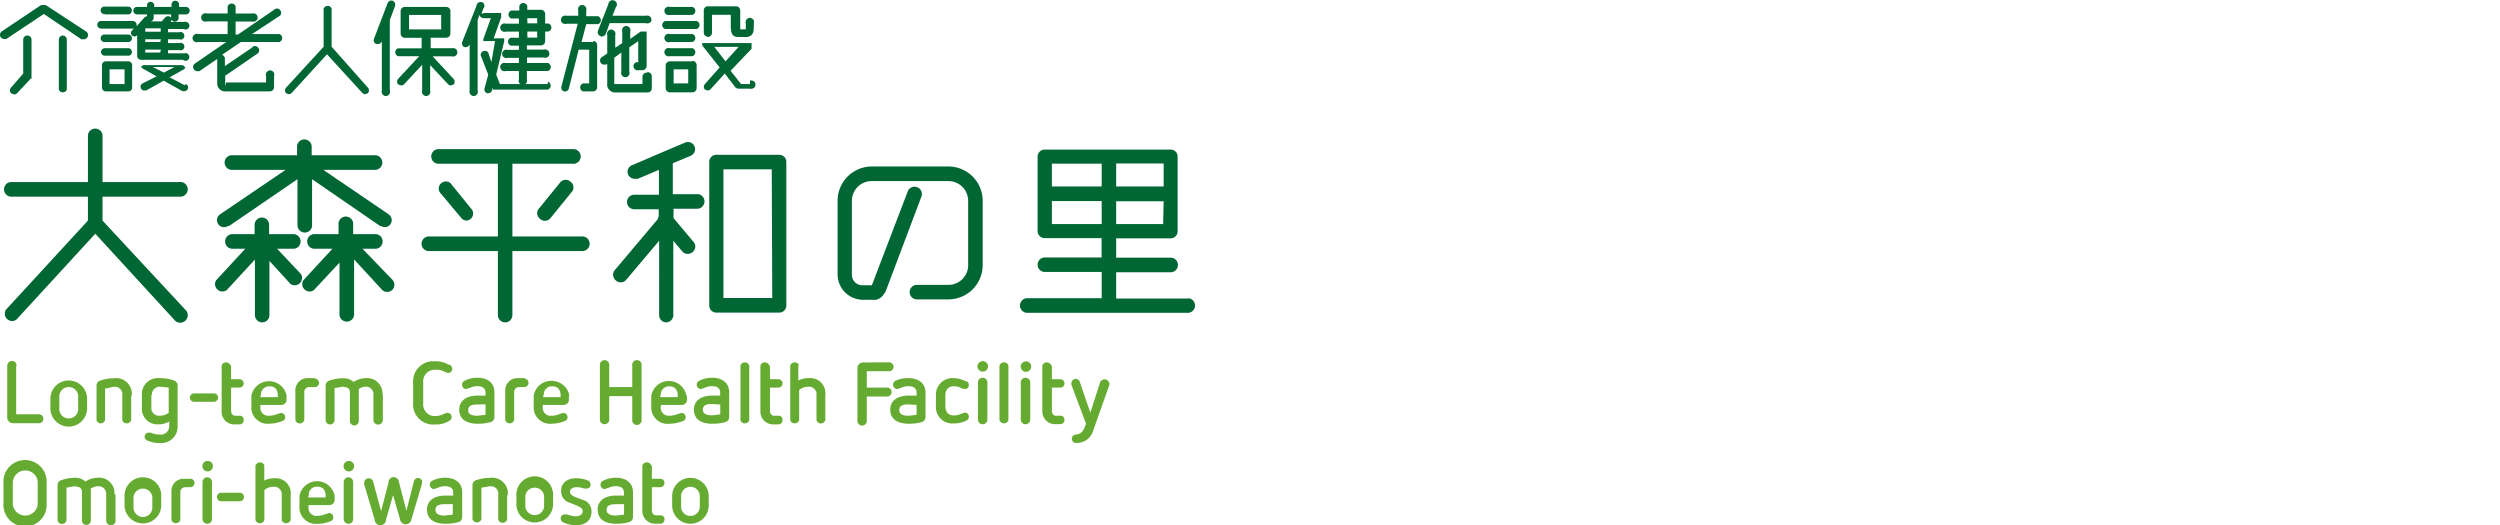 <svg id="logo" xmlns="http://www.w3.org/2000/svg" viewBox="0 0 238 50"><defs><style>.cls-1{fill:#65ab31}.cls-2{fill:#063}</style></defs><title>logo_ft_group05</title><path id="パス_16065" data-name="パス 16065" class="cls-1" d="M20.36 37.45a.4.4 0 1 1 0 .8h-1.88a.4.4 0 0 1 0-.8h1.88z"/><g id="グループ_4076" data-name="グループ 4076"><path id="パス_16061" data-name="パス 16061" class="cls-1" d="M1.54 34.84v4.6h2.19a.43.43 0 0 1 .4.45.42.42 0 0 1-.4.4h-2.5a.54.54 0 0 1-.54-.49v-5a.45.45 0 0 1 .45-.44.44.44 0 0 1 .44.44"/><path id="パス_16062" data-name="パス 16062" class="cls-1" d="M8.29 37.84v.89a1.75 1.75 0 1 1-3.49 0v-.89a1.75 1.75 0 0 1 3.49 0m-2.64 0v1a.9.9 0 1 0 1.79 0v-1a.9.9 0 1 0-1.79 0"/><path id="パス_16063" data-name="パス 16063" class="cls-1" d="M12.49 37.66V40a.45.45 0 0 1-.57.28.43.43 0 0 1-.28-.28v-2.38a.71.71 0 0 0-.62-.8h-.18L10 37v3a.44.44 0 0 1-.56.28.45.45 0 0 1-.25-.28v-3.28a.49.49 0 0 1 .36-.49 4.13 4.13 0 0 1 1.3-.22 1.49 1.49 0 0 1 1.69 1.27 1.63 1.63 0 0 1 0 .38"/><path id="パス_16064" data-name="パス 16064" class="cls-1" d="M16.56 36.23a.48.48 0 0 1 .35.49v3.8a1.56 1.56 0 0 1-1.47 1.66h-.18a2.92 2.92 0 0 1-1.3-.27.38.38 0 0 1-.14-.52.36.36 0 0 1 .36-.2h.18a2 2 0 0 0 .9.18.8.8 0 0 0 .85-.75v-.5a1.77 1.77 0 0 1-.94.27 1.49 1.49 0 0 1-1.66-1.3 2 2 0 0 1 0-.35v-1.08A1.52 1.52 0 0 1 14.88 36a1.3 1.3 0 0 1 .34 0 3.84 3.84 0 0 1 1.34.22m-2.15 1.39v1.16a.72.72 0 0 0 .62.8.54.54 0 0 0 .18 0 1.35 1.35 0 0 0 .85-.27v-2.4l-.8-.09a.76.76 0 0 0-.8.72v.08"/><path id="パス_16066" data-name="パス 16066" class="cls-1" d="M22 34.8v1.3h.8a.4.4 0 0 1 0 .8H22v2.19c0 .31.18.49.4.49h.4a.36.36 0 0 1 .4.31V40a.39.39 0 0 1-.36.4h-.49a1.19 1.19 0 0 1-1.25-1.16.33.33 0 0 1 0-.14v-4.3a.44.44 0 0 1 .56-.28.45.45 0 0 1 .29.28"/><path id="パス_16067" data-name="パス 16067" class="cls-1" d="M27.28 37.66v.4a.49.49 0 0 1-.49.49h-2v.18a.76.76 0 0 0 .66.85h.14a2.09 2.09 0 0 0 .85-.18l.31-.09a.4.4 0 0 1 .4.4.36.36 0 0 1-.23.36 3.6 3.6 0 0 1-1.3.27 1.56 1.56 0 0 1-1.69-1.42 1.93 1.93 0 0 1 0-.24v-1a1.71 1.71 0 0 1 3.36 0m-2.5 0v.13h1.66v-.13c0-.54-.22-.9-.8-.9a.76.76 0 0 0-.8.71.33.33 0 0 0 0 .14"/><path id="パス_16068" data-name="パス 16068" class="cls-1" d="M30 36.05a.39.39 0 0 1 .37.42.4.4 0 0 1-.42.38h-.53a.45.45 0 0 0-.45.45V40a.45.45 0 0 1-.57.29.43.43 0 0 1-.28-.29v-2.74A1.16 1.16 0 0 1 29.19 36H30"/><path id="パス_16069" data-name="パス 16069" class="cls-1" d="M36.45 37.57v2.37a.45.45 0 0 1-.9.06v-2.43a.72.72 0 0 0-.67-.76 1.23 1.23 0 0 0-.72.23v3a.43.43 0 0 1-.39.46.43.43 0 0 1-.46-.39V37.3a.44.44 0 0 0-.26-.4l-.4-.09-.8.14v3a.43.43 0 0 1-.39.46.43.43 0 0 1-.46-.39v-3.3a.49.49 0 0 1 .36-.49 4 4 0 0 1 1.3-.22 1.46 1.46 0 0 1 1 .35 2.2 2.2 0 0 1 1.15-.36 1.46 1.46 0 0 1 1.6 1.33.89.89 0 0 1 0 .23"/><path id="パス_16070" data-name="パス 16070" class="cls-1" d="M42.75 34.71a.43.43 0 0 1 .31.4.4.4 0 0 1-.4.4l-.27-.09a1.64 1.64 0 0 0-.89-.22 1.11 1.11 0 0 0-1.21 1 .67.67 0 0 0 0 .2v2a1.11 1.11 0 0 0 1 1.21h.19a1.64 1.64 0 0 0 .8-.23l.31-.08a.4.4 0 0 1 .18.76 2.34 2.34 0 0 1-1.34.35 1.92 1.92 0 0 1-2.1-1.73 1.71 1.71 0 0 1 0-.32v-1.91a1.92 1.92 0 0 1 1.77-2.06h.33a2.49 2.49 0 0 1 1.25.31"/><path id="パス_16071" data-name="パス 16071" class="cls-1" d="M47.07 37.35v2.37a.5.5 0 0 1-.31.45 4.38 4.38 0 0 1-1.3.17c-1 0-1.74-.4-1.74-1.34s.8-1.34 1.74-1.34h.76v-.31c0-.31-.22-.58-.72-.58a1.57 1.57 0 0 0-.71.13l-.4.14a.41.41 0 0 1-.4-.43.39.39 0 0 1 .18-.33 2.53 2.53 0 0 1 1.3-.32c.89 0 1.6.45 1.6 1.39m-1.65 1.16c-.54 0-.85.14-.85.54s.36.53.89.53l.76-.09v-1z"/><path id="パス_16072" data-name="パス 16072" class="cls-1" d="M49.94 36.05a.39.39 0 0 1 .37.42.4.4 0 0 1-.42.38h-.49a.45.45 0 0 0-.45.45V40a.45.45 0 0 1-.85 0v-2.74A1.16 1.16 0 0 1 49.17 36H50"/><path id="パス_16073" data-name="パス 16073" class="cls-1" d="M54.16 37.66v.4a.49.49 0 0 1-.49.49h-2v.18a.76.76 0 0 0 .66.85h.14a2.09 2.09 0 0 0 .85-.18l.31-.09a.4.4 0 0 1 .4.4.36.36 0 0 1-.22.36 3.69 3.69 0 0 1-1.3.27 1.56 1.56 0 0 1-1.7-1.42 1 1 0 0 1 0-.24v-1a1.68 1.68 0 0 1 2-1.39 1.7 1.7 0 0 1 1.4 1.39m-2.5 0v.13h1.66v-.13c0-.54-.22-.9-.8-.9a.76.76 0 0 0-.8.71.66.66 0 0 0 0 .14"/><path id="パス_16074" data-name="パス 16074" class="cls-1" d="M61.08 34.8v5.14a.45.45 0 1 1-.89 0v-2.23H58V40a.45.45 0 0 1-.89 0v-5.2a.45.45 0 1 1 .89 0v2.05h2.19V34.8a.45.45 0 1 1 .89 0"/><path id="パス_16075" data-name="パス 16075" class="cls-1" d="M65.4 37.66v.4a.49.49 0 0 1-.49.49h-2v.18a.76.76 0 0 0 .67.85h.13a2.06 2.06 0 0 0 .85-.18l.32-.09a.4.4 0 0 1 .4.4.36.36 0 0 1-.23.36 3.6 3.6 0 0 1-1.3.27A1.56 1.56 0 0 1 62 38.92a1.93 1.93 0 0 1 0-.24v-1a1.7 1.7 0 0 1 3.35 0m-2.5 0v.13h1.67v-.13c0-.54-.23-.9-.8-.9a.78.78 0 0 0-.81.71.66.66 0 0 0 0 .14"/><path id="パス_16076" data-name="パス 16076" class="cls-1" d="M69.42 37.35v2.37a.51.51 0 0 1-.32.45 4.38 4.38 0 0 1-1.3.17c-1 0-1.74-.4-1.74-1.34s.8-1.34 1.74-1.34h.76v-.31c0-.31-.22-.58-.71-.58a1.62 1.62 0 0 0-.72.13l-.4.14a.42.42 0 0 1-.4-.44.41.41 0 0 1 .18-.32 2.58 2.58 0 0 1 1.3-.32c.89 0 1.61.45 1.61 1.39m-1.66 1.11c-.53 0-.85.14-.85.54s.36.54.9.54l.76-.09v-.94z"/><path id="パス_16077" data-name="パス 16077" class="cls-1" d="M71.33 34.8V40a.44.44 0 0 1-.56.28.41.41 0 0 1-.28-.28v-5.2a.44.44 0 0 1 .56-.28.43.43 0 0 1 .28.28"/><path id="パス_16078" data-name="パス 16078" class="cls-1" d="M73.3 34.8v1.3h.8a.4.4 0 1 1 0 .8h-.8v2.19c0 .31.18.49.4.49h.4a.36.36 0 0 1 .4.31V40a.4.4 0 0 1-.36.4h-.49a1.21 1.21 0 0 1-1.26-1.16.71.71 0 0 1 0-.14v-4.3a.44.44 0 0 1 .56-.28.41.41 0 0 1 .28.28"/><path id="パス_16079" data-name="パス 16079" class="cls-1" d="M76 34.8v1.43a2 2 0 0 1 1-.23 1.43 1.43 0 0 1 1.57 1.29 1.09 1.09 0 0 1 0 .36V40a.44.44 0 0 1-.56.29.43.43 0 0 1-.28-.29v-2.38a.71.71 0 0 0-.62-.8h-.18a1.33 1.33 0 0 0-.85.31V40a.45.45 0 0 1-.57.28.43.43 0 0 1-.28-.28v-5.2a.44.44 0 0 1 .56-.28.45.45 0 0 1 .29.28"/><path id="パス_16080" data-name="パス 16080" class="cls-1" d="M84.62 34.49a.44.44 0 0 1 .45.4.43.43 0 0 1-.41.45h-2.14v1.56h2a.43.43 0 0 1 0 .85h-2V40a.45.45 0 1 1-.89 0v-5a.53.53 0 0 1 .53-.49z"/><path id="パス_16081" data-name="パス 16081" class="cls-1" d="M88.11 37.35v2.37a.5.5 0 0 1-.31.45 4.38 4.38 0 0 1-1.3.17c-1 0-1.75-.4-1.75-1.34s.8-1.34 1.75-1.34h.76v-.31c0-.31-.23-.58-.72-.58a1.57 1.57 0 0 0-.71.13l-.4.14a.43.43 0 0 1-.41-.43.41.41 0 0 1 .18-.33 2.58 2.58 0 0 1 1.3-.28c.9 0 1.61.45 1.61 1.39m-1.65 1.11c-.54 0-.85.14-.85.54s.36.54.89.54l.76-.09v-.94z"/><path id="パス_16082" data-name="パス 16082" class="cls-1" d="M92 36.28a.38.38 0 0 1 .23.35.36.36 0 0 1-.31.4h-.09a.9.9 0 0 1-.4-.13 1.69 1.69 0 0 0-.63-.13c-.49 0-.8.31-.8.89v1c0 .58.31.89.8.89a1.51 1.51 0 0 0 .63-.13l.4-.14a.37.37 0 0 1 .4.31v.09a.39.39 0 0 1-.23.36 2.51 2.51 0 0 1-1.2.27 1.56 1.56 0 0 1-1.7-1.42 1.85 1.85 0 0 1 0-.23v-1A1.58 1.58 0 0 1 90.51 36h.24a2.52 2.52 0 0 1 1.2.31"/><path id="パス_16083" data-name="パス 16083" class="cls-1" d="M94.06 34.89a.5.5 0 0 1-.5.49.49.49 0 0 1 0-1 .5.5 0 0 1 .5.49M94 36.41v3.53a.45.45 0 0 1-.9 0v-3.53a.45.45 0 1 1 .9 0"/><path id="パス_16084" data-name="パス 16084" class="cls-1" d="M96 34.8V40a.44.44 0 0 1-.56.28.45.45 0 0 1-.29-.28v-5.2a.45.45 0 0 1 .57-.28.43.43 0 0 1 .28.28"/><path id="パス_16085" data-name="パス 16085" class="cls-1" d="M98.17 34.89a.5.5 0 1 1-.5-.49.49.49 0 0 1 .5.49m-.09 1.52v3.53a.45.45 0 0 1-.9 0v-3.53a.45.45 0 1 1 .9 0"/><path id="パス_16086" data-name="パス 16086" class="cls-1" d="M100.14 34.8v1.3h.8a.4.4 0 0 1 0 .8h-.8v2.19c0 .31.17.49.4.49h.4a.35.35 0 0 1 .39.31.14.14 0 0 1 0 .09.39.39 0 0 1-.35.4h-.49a1.21 1.21 0 0 1-1.26-1.16V34.8a.45.45 0 0 1 .57-.28.43.43 0 0 1 .28.28"/><path id="パス_16087" data-name="パス 16087" class="cls-1" d="M105.63 36.41a.39.39 0 0 1 0 .18L104.07 41a1.62 1.62 0 0 1-1.61 1.17.4.4 0 0 1-.42-.38.39.39 0 0 1 .37-.42.9.9 0 0 0 .8-.58l.18-.45-1.39-3.7a.58.58 0 0 1 0-.18.41.41 0 0 1 .43-.39.42.42 0 0 1 .37.3l1 2.91.94-2.91a.46.46 0 0 1 .6-.22.45.45 0 0 1 .25.35"/><path id="パス_16088" data-name="パス 16088" class="cls-1" d="M4.44 46v1.92a2.06 2.06 0 1 1-4.11 0V46a2.06 2.06 0 1 1 4.11 0m-3.22 0v2a1.19 1.19 0 0 0 2.37 0v-2a1.17 1.17 0 0 0-1.15-1.21 1.18 1.18 0 0 0-1.22 1.15V46"/><path id="パス_16089" data-name="パス 16089" class="cls-1" d="M11 47.09v2.37a.45.45 0 1 1-.89.06.06.06 0 0 1 0-.06v-2.41a.72.72 0 0 0-.67-.76h-.08a1.27 1.27 0 0 0-.71.22v3a.43.43 0 0 1-.39.46.42.42 0 0 1-.46-.39.09.09 0 0 1 0-.07v-2.69a.45.45 0 0 0-.27-.44l-.4-.09-.8.13v3a.43.43 0 0 1-.39.46.42.42 0 0 1-.46-.39V46.2a.48.48 0 0 1 .36-.49 4.09 4.09 0 0 1 1.3-.23 1.56 1.56 0 0 1 1 .36 2.15 2.15 0 0 1 1.16-.36 1.47 1.47 0 0 1 1.6 1.33 1.93 1.93 0 0 1 0 .24"/><path id="パス_16090" data-name="パス 16090" class="cls-1" d="M15.35 47.32v.89a1.75 1.75 0 0 1-3.49 0v-.89a1.75 1.75 0 1 1 3.49 0m-2.64 0v1a.91.91 0 0 0 .89.9.9.9 0 0 0 .9-.9v-1a.9.9 0 0 0-1.79 0"/><path id="パス_16091" data-name="パス 16091" class="cls-1" d="M18.12 45.58a.4.4 0 1 1 0 .8h-.5a.46.46 0 0 0-.45.44v2.68a.46.46 0 0 1-.57.29.45.45 0 0 1-.28-.29v-2.67a1.16 1.16 0 0 1 1.07-1.25h.81"/><path id="パス_16092" data-name="パス 16092" class="cls-1" d="M20.27 44.37a.5.5 0 1 1-.5-.49.49.49 0 0 1 .5.49m-.09 1.52v3.53a.43.43 0 0 1-.45.44.45.45 0 0 1-.45-.44v-3.53a.45.45 0 0 1 .9 0"/><path id="パス_16093" data-name="パス 16093" class="cls-1" d="M22.88 46.91a.41.41 0 0 1 0 .81H21a.41.41 0 0 1 0-.81h1.88z"/><path id="パス_16094" data-name="パス 16094" class="cls-1" d="M25.16 44.32v1.43a2.23 2.23 0 0 1 .94-.22 1.44 1.44 0 0 1 1.57 1.65v2.33a.45.45 0 0 1-.57.28.43.43 0 0 1-.28-.28v-2.37a.72.72 0 0 0-.62-.8.54.54 0 0 0-.18 0 1.33 1.33 0 0 0-.85.31v2.86a.45.45 0 0 1-.56.29.46.46 0 0 1-.29-.29v-5.19a.45.45 0 0 1 .57-.28.43.43 0 0 1 .28.28"/><path id="パス_16095" data-name="パス 16095" class="cls-1" d="M31.86 47.18v.4a.5.5 0 0 1-.49.5h-2v.18a.76.76 0 0 0 .66.85h.14a2.09 2.09 0 0 0 .85-.18l.31-.09a.4.4 0 0 1 .4.4.35.35 0 0 1-.22.36 3.29 3.29 0 0 1-1.3.27 1.57 1.57 0 0 1-1.7-1.42.88.88 0 0 1 0-.23v-1a1.7 1.7 0 0 1 3.35 0m-2.5 0v.14H31v-.14c0-.53-.22-.89-.8-.89a.75.75 0 0 0-.8.71.66.66 0 0 0 0 .14"/><path id="パス_16096" data-name="パス 16096" class="cls-1" d="M33.71 44.37a.5.5 0 1 1-.49-.49.49.49 0 0 1 .49.49m-.09 1.52v3.53a.43.43 0 0 1-.45.44.45.45 0 0 1-.45-.44v-3.53a.45.45 0 0 1 .45-.45.45.45 0 0 1 .45.45"/><path id="パス_16097" data-name="パス 16097" class="cls-1" d="M40.16 45.93a.58.58 0 0 1 0 .18l-1 3.35a.54.54 0 0 1-.63.44.53.53 0 0 1-.44-.44l-.67-2.32-.67 2.32a.54.54 0 1 1-1.08 0l-1-3.35a.61.61 0 0 1 0-.18.44.44 0 0 1 .47-.4.44.44 0 0 1 .38.31l.76 2.82.71-2.73a.49.49 0 0 1 .47-.51.51.51 0 0 1 .52.47l.71 2.73.72-2.82a.41.41 0 0 1 .5-.28.42.42 0 0 1 .3.37"/><path id="パス_16098" data-name="パス 16098" class="cls-1" d="M44 46.87v2.37a.5.5 0 0 1-.31.45 4.38 4.38 0 0 1-1.3.17c-1 0-1.74-.4-1.74-1.34s.8-1.34 1.74-1.34h.76v-.31c0-.31-.23-.58-.72-.58a1.57 1.57 0 0 0-.71.13l-.4.14a.42.42 0 0 1-.4-.44.4.4 0 0 1 .17-.32 2.6 2.6 0 0 1 1.31-.32c.89 0 1.6.45 1.6 1.39M42.31 48c-.54 0-.85.14-.85.54s.36.54.89.54l.76-.09v-1z"/><path id="パス_16099" data-name="パス 16099" class="cls-1" d="M48.28 47.14v2.32a.45.45 0 0 1-.56.29.46.46 0 0 1-.29-.29v-2.37a.71.71 0 0 0-.62-.8h-.18l-.8.14v3a.44.44 0 0 1-.56.28.45.45 0 0 1-.29-.28V46.2a.5.5 0 0 1 .36-.49 4.13 4.13 0 0 1 1.3-.22 1.5 1.5 0 0 1 1.7 1.27 1.61 1.61 0 0 1 0 .38"/><path id="パス_16100" data-name="パス 16100" class="cls-1" d="M52.65 47.23v.89a1.75 1.75 0 0 1-3.49 0v-.89a1.75 1.75 0 1 1 3.49 0m-2.64 0v1a.9.9 0 0 0 1.79 0v-1a.9.9 0 0 0-1.79 0"/><path id="パス_16101" data-name="パス 16101" class="cls-1" d="M56 45.75a.42.42 0 0 1 .22.36.35.35 0 0 1-.31.4h-.31a2 2 0 0 0-.72-.13c-.35 0-.62.18-.62.44s.31.4.49.5l.71.26a1.12 1.12 0 0 1 .85 1.17c0 .71-.49 1.25-1.47 1.25a2.81 2.81 0 0 1-1.21-.27.41.41 0 0 1-.23-.51.4.4 0 0 1 .41-.25H54a2.27 2.27 0 0 0 .8.18c.4 0 .67-.18.67-.49s-.31-.4-.58-.54l-.67-.27a1.11 1.11 0 0 1-.8-1.12c0-.76.58-1.2 1.43-1.2a2.83 2.83 0 0 1 1.12.22"/><path id="パス_16102" data-name="パス 16102" class="cls-1" d="M60.26 46.87v2.37a.51.51 0 0 1-.32.45 4.38 4.38 0 0 1-1.3.17c-1 0-1.74-.4-1.74-1.34s.8-1.34 1.74-1.34h.76v-.31c0-.31-.22-.58-.71-.58a1.62 1.62 0 0 0-.72.13l-.4.14a.41.41 0 0 1-.4-.43.39.39 0 0 1 .18-.33 2.58 2.58 0 0 1 1.3-.32c.89 0 1.61.45 1.61 1.39M58.6 48c-.53 0-.85.14-.85.54s.36.54.9.54l.76-.09v-1z"/><path id="パス_16103" data-name="パス 16103" class="cls-1" d="M62.06 44.32v1.26h.8a.39.39 0 0 1 .4.4.4.4 0 0 1-.4.4h-.8v2.19c0 .31.18.49.4.49h.4a.36.36 0 0 1 .4.31v.09a.41.41 0 0 1-.36.4h-.49a1.22 1.22 0 0 1-1.26-1.16v-4.38a.45.45 0 0 1 .57-.28.43.43 0 0 1 .28.28"/><path id="パス_16104" data-name="パス 16104" class="cls-1" d="M67.47 47.23v.89a1.74 1.74 0 1 1-3.48 0v-.89a1.74 1.74 0 1 1 3.48 0m-2.63 0v1a.89.89 0 0 0 1.78 0v-1a.89.89 0 0 0-1.78 0"/></g><g id="グループ_4077" data-name="グループ 4077"><path id="パス_16105" data-name="パス 16105" class="cls-2" d="M74.19 14.74h-6a.67.67 0 0 0-.67.67v13.68a.67.67 0 0 0 .67.67h6a.67.67 0 0 0 .67-.67V15.41a.67.67 0 0 0-.67-.67m-.67 13.63h-4.65V16.12h4.6z"/><path id="パス_16106" data-name="パス 16106" class="cls-2" d="M66.38 18.49h-2.33v-2.95l1.7-.71a.68.68 0 0 0-.52-1.26l-2 .85-.22.09-2.82 1.21a.67.67 0 0 0 .27 1.3h.27l2-.85v2.37h-2.35a.69.69 0 0 0 0 1.38h2.33v.68a.62.62 0 0 0-.09.26l-4.07 4.83a.69.69 0 0 0 .07 1 .68.68 0 0 0 1-.06l3.13-3.71V30a.68.68 0 0 0 .7.69.7.7 0 0 0 .65-.69v-7.08l.84 1a.69.69 0 0 0 1 .07A.67.67 0 0 0 66 23l-1.88-2.24v-.89h2.33a.7.7 0 0 0 0-1.39"/><path id="パス_16107" data-name="パス 16107" class="cls-2" d="M55.4 22.51h-6.62v-6.92h5.72a.7.7 0 1 0 0-1.39H41.67a.7.7 0 0 0 0 1.39h5.73v6.92h-6.58a.7.7 0 0 0-.69.7.69.69 0 0 0 .69.69h6.58V30a.69.69 0 1 0 1.38 0v-6.1h6.57a.7.7 0 1 0 0-1.39"/><path id="パス_16108" data-name="パス 16108" class="cls-2" d="M44.34 21a.67.67 0 0 0 .7-.64.65.65 0 0 0-.17-.48l-2-2.46a.68.68 0 0 0-1 .89l2.06 2.46a.67.67 0 0 0 .53.23"/><path id="パス_16109" data-name="パス 16109" class="cls-2" d="M53.33 17.37l-2 2.46a.67.67 0 0 0 .07 1 .68.68 0 0 0 1-.06l2-2.46a.67.67 0 0 0-.07-1 .68.68 0 0 0-1 .06"/><path id="パス_16110" data-name="パス 16110" class="cls-2" d="M113.14 28.42h-6.88v-2.5h5.18a.7.7 0 0 0 .7-.7.69.69 0 0 0-.7-.69h-5.18v-1.84h5.18a.67.67 0 0 0 .67-.67v-7.1a.66.66 0 0 0-.66-.68h-12a.67.67 0 0 0-.67.68V22a.67.67 0 0 0 .67.67h5.42v1.84h-5.4a.69.69 0 1 0 0 1.38h5.41v2.5h-7.16a.7.7 0 0 0 0 1.39h15.43a.7.7 0 0 0 0-1.39m-6.89-12.83h4.52v2.19h-4.52zm-1.38 2.19h-4.74v-2.17h4.74zm5.85 3.58h-4.47v-2.17h4.52zm-10.59-2.19h4.74v2.19h-4.74z"/><path id="パス_16111" data-name="パス 16111" class="cls-2" d="M90.3 15.85H83a3.26 3.26 0 0 0-3.26 3.27v7a2.42 2.42 0 0 0 2.41 2.42h1.25a1.2 1.2 0 0 0 .72-.5l.18-.26 3.44-9.12a.7.7 0 0 0-1.3-.5l-3.44 9h-.9a1 1 0 0 1-1-1v-7a1.88 1.88 0 0 1 1.9-1.92h7.29a1.88 1.88 0 0 1 1.88 1.88v6.12a1.88 1.88 0 0 1-1.88 1.88h-3a.69.69 0 1 0 0 1.38h3a3.26 3.26 0 0 0 3.26-3.26v-6.12a3.26 3.26 0 0 0-3.26-3.27"/><path id="パス_16112" data-name="パス 16112" class="cls-2" d="M17.09 18.72a.7.7 0 1 0 0-1.39H9.76v-4.47a.7.7 0 0 0-1.39 0v4.47H1a.7.7 0 0 0 0 1.39h7.37V21L.56 29.49a.7.7 0 0 0 1 .94l7.51-8.18 7.51 8.18a.71.71 0 0 0 1 .15.7.7 0 0 0 .15-1 .52.52 0 0 0-.1-.11L9.76 21v-2.28z"/><path id="パス_16113" data-name="パス 16113" class="cls-2" d="M21.44 21.62l.4-.13 6.48-4.43v4.39a.7.7 0 0 0 .7.69.69.69 0 0 0 .69-.69v-4.39l6.44 4.43.4.13a.67.67 0 0 0 .74-.59.7.7 0 0 0-.34-.66l-6.17-4.2h5a.7.7 0 0 0 0-1.39h-6.11v-.89a.7.7 0 0 0-1.39 0v.89H22a.7.7 0 0 0 0 1.39h5.19L21 20.37a.67.67 0 0 0-.26.91.66.66 0 0 0 .66.34"/><path id="パス_16114" data-name="パス 16114" class="cls-2" d="M26.38 23.68H28a.7.7 0 0 0 0-1.39h-2.38v-.89a.69.69 0 1 0-1.38 0v.89h-2.19a.7.7 0 0 0 0 1.39h1.3l-2.77 3a.7.7 0 0 0 1 .94l2.69-2.91V30a.69.69 0 0 0 1.38 0v-5.16l2 2.19a.7.7 0 0 0 1-.94z"/><path id="パス_16115" data-name="パス 16115" class="cls-2" d="M34.51 23.68h1.3a.7.7 0 0 0 0-1.39h-2.19v-.89a.7.7 0 1 0-1.39 0v.89h-2.37a.7.7 0 0 0 0 1.39h1.79l-2.77 3a.7.7 0 0 0 1 .94L32.32 25v5a.7.7 0 0 0 1.39 0v-5.3l2.68 2.91a.7.7 0 0 0 1-.06.71.71 0 0 0 0-.88z"/><path id="パス_16116" data-name="パス 16116" class="cls-2" d="M52.15 8h-4.56l-.35-.9.76-3.18v-.27h-1l.71-2v-.41h-1.64l-.23.08.16-.49a.39.39 0 0 0 0-.56.41.41 0 0 0-.56.07.37.37 0 0 0-.08.22L44 4a.39.39 0 0 0 .22.49h.14a.4.4 0 0 0 .35-.27v4.39a.42.42 0 0 0 .26.51.39.39 0 0 0 .5-.26.36.36 0 0 0 0-.25v-6.7l.18-.5a.41.41 0 0 0 .36.32h.72l-.72 2v.18h1.12l-.35 2-.3-.91a.4.4 0 0 0-.57-.07.39.39 0 0 0-.15.33l.72 1.84-.36 1.34a.39.39 0 0 0 .27.44h.09a.38.38 0 0 0 .35-.26l.09-.32v.23h5.23a.4.4 0 0 0 0-.76"/><path id="パス_16117" data-name="パス 16117" class="cls-2" d="M51.5 4.32a.4.4 0 0 0 .4-.4V3h.32a.4.4 0 0 0 .25-.5.38.38 0 0 0-.25-.26h-.32v-.91a.4.4 0 0 0-.4-.4h-1.3V.57a.4.4 0 0 0-.5-.26.42.42 0 0 0-.26.26V1h-.76a.39.39 0 0 0-.25.5.4.4 0 0 0 .25.26h.72v.49h-1.25a.41.41 0 0 0-.51.26.4.4 0 0 0 .26.5.36.36 0 0 0 .25 0h1.25v.58h-.76a.4.4 0 0 0 0 .76h.76v.4h-1.07a.41.41 0 0 0-.51.26.4.4 0 0 0 .26.5.36.36 0 0 0 .25 0h1.07V6h-1.25a.41.41 0 0 0-.51.26.4.4 0 0 0 .26.5.36.36 0 0 0 .25 0h1.25v.8a.4.4 0 0 0 .25.51.41.41 0 0 0 .51-.26.53.53 0 0 0 0-.25v-.8h2a.41.41 0 0 0 .26-.5.42.42 0 0 0-.25-.26h-2v-.52h1.61a.4.4 0 0 0 .51-.25.42.42 0 0 0-.29-.51.53.53 0 0 0-.25 0h-1.59v-.4zm-1.3-2.59h.94v.49h-.93zm0 1.27h.94v.58h-.93z"/><path id="パス_16118" data-name="パス 16118" class="cls-2" d="M43.05 4.59H41v-1h1.48a.4.4 0 0 0 .4-.4V1.06a.4.4 0 0 0-.4-.4h-3.94a.4.4 0 0 0-.4.4V3.2a.4.4 0 0 0 .4.4h1.6v1h-2.23a.39.39 0 0 0-.26.5.38.38 0 0 0 .26.25h2l-2 2.15a.4.4 0 0 0 0 .54l.27.09a.4.4 0 0 0 .31-.13l1.7-1.83v2.44a.41.41 0 0 0 .26.51.4.4 0 0 0 .5-.26.36.36 0 0 0 0-.25V6.2L42.64 8a.42.42 0 0 0 .27.14l.27-.09a.41.41 0 0 0 0-.54l-2-2.15h1.84a.39.39 0 0 0 .5-.25.4.4 0 0 0-.25-.51.53.53 0 0 0-.25 0m-4.08-3.18H42V2.8h-3.06z"/><path id="パス_16119" data-name="パス 16119" class="cls-2" d="M37.39.07a.4.4 0 0 0-.49.23l-1.3 3.4a.39.39 0 0 0 .22.49H36a.39.39 0 0 0 .35-.27v4.69a.42.42 0 0 0 .26.51.39.39 0 0 0 .5-.26.36.36 0 0 0 0-.25v-6.7l.5-1.34a.42.42 0 0 0-.23-.5"/><path id="パス_16120" data-name="パス 16120" class="cls-2" d="M4.35.48h-.44L.15 3a.41.41 0 0 0-.07.56.41.41 0 0 0 .29.15H.6l3.57-2.38 3.58 2.41H8a.4.4 0 0 0 .38-.42A.4.4 0 0 0 8.2 3z"/><path id="パス_16121" data-name="パス 16121" class="cls-2" d="M17.76.66h-.71V.43a.36.36 0 0 0-.72 0v.23h-1.65V.43A.36.36 0 0 0 14 .4v.26h-.89a.36.36 0 1 0 0 .71H14v.18a.33.33 0 0 0-.26.13l-.45.5-.29.31V2.4a.36.36 0 0 0-.38-.4h-3a.36.36 0 0 0 0 .72h3.13l-.18.18a.35.35 0 0 0 0 .49l.22.09a.4.4 0 0 0 .27-.14v2a.36.36 0 0 0 .36.35h4a.35.35 0 0 0 .58-.15.36.36 0 0 0-.46-.46H16v-.31h1.07a.36.36 0 0 0 .46-.21.35.35 0 0 0-.21-.46.36.36 0 0 0-.25 0H16v-.36h1.07a.35.35 0 0 0 .46-.21.36.36 0 0 0-.46-.46H16v-.31h1.5a.36.36 0 1 0 .24-.67.33.33 0 0 0-.24 0h-1.26a.35.35 0 0 0 0-.45.36.36 0 0 0-.49 0l-.36.4h-1.11a.35.35 0 0 0 .35-.35v-.32h1.66v.32a.35.35 0 0 0 .34.37.35.35 0 0 0 .37-.33v-.36h.72a.36.36 0 0 0 .34-.37.37.37 0 0 0-.34-.34M15.26 5h-1.43v-.28h1.48zm0-1h-1.43v-.26h1.48zm-1.43-1.3h1.47v.32h-1.47z"/><path id="パス_16122" data-name="パス 16122" class="cls-2" d="M66.32 2h-3a.42.42 0 0 0-.26.51.4.4 0 0 0 .26.25h3a.41.41 0 0 0 .26-.5.42.42 0 0 0-.26-.26"/><path id="パス_16123" data-name="パス 16123" class="cls-2" d="M63.78 1.42h2.14a.41.41 0 0 0 .26-.51.4.4 0 0 0-.26-.25h-2.14a.4.4 0 0 0-.51.25.41.41 0 0 0 .26.51.53.53 0 0 0 .25 0"/><path id="パス_16124" data-name="パス 16124" class="cls-2" d="M63.78 4h2.14a.4.4 0 0 0 0-.76h-2.14a.4.4 0 0 0-.51.25.41.41 0 0 0 .26.51.36.36 0 0 0 .25 0"/><path id="パス_16125" data-name="パス 16125" class="cls-2" d="M63.78 5.35h2.14a.4.4 0 0 0 0-.76h-2.14a.4.4 0 0 0-.51.25.41.41 0 0 0 .26.51.53.53 0 0 0 .25 0"/><path id="パス_16126" data-name="パス 16126" class="cls-2" d="M65.92 5.84h-2.15a.4.4 0 0 0-.4.4v2.15a.4.4 0 0 0 .4.4h2.15a.4.4 0 0 0 .4-.4V6.2a.4.4 0 0 0-.4-.4m-.4 2.14h-1.39V6.6h1.39z"/><path id="パス_16127" data-name="パス 16127" class="cls-2" d="M61.56 6.92a.39.39 0 0 0-.4.4V8h-2.68V5.49l.67-.49v1.83a.41.41 0 0 0 .26.5.39.39 0 0 0 .5-.25.36.36 0 0 0 0-.25V4.5l.85-.58v2h-.18a.39.39 0 0 0-.25.5.4.4 0 0 0 .25.26h.58a.4.4 0 0 0 .4-.4V3H61l-1 .7V3a.41.41 0 0 0-.26-.51.4.4 0 0 0-.5.26.36.36 0 0 0 0 .25v1.1l-.67.45V3.34a.4.4 0 1 0-.76-.25.36.36 0 0 0 0 .25v1.75l-.54.36a.41.41 0 0 0-.07.55.42.42 0 0 0 .3.15h.22l.09-.09V8a.54.54 0 0 0 0 .18.79.79 0 0 0 .63.62h3.21a.39.39 0 0 0 .4-.4V7.27a.39.39 0 0 0-.4-.4"/><path id="パス_16128" data-name="パス 16128" class="cls-2" d="M71.4 8h-.85l-1-1.26 2-2.1V4.1h-4.7v.22l1.66 2.1L67.11 8a.39.39 0 0 0 0 .53l.27.09a.46.46 0 0 0 .27-.13L69 7l1 1.3a.43.43 0 0 0 .32.14h1.08a.41.41 0 0 0 .5-.26.39.39 0 0 0-.25-.5.36.36 0 0 0-.25 0M68 4.46h2.32l-1.25 1.38z"/><path id="パス_16129" data-name="パス 16129" class="cls-2" d="M10 1.37h2.14a.36.36 0 0 0 .41-.37.35.35 0 0 0-.34-.37H10a.36.36 0 1 0 0 .71"/><path id="パス_16130" data-name="パス 16130" class="cls-2" d="M10 4h2.14a.36.36 0 1 0 0-.71H10A.36.36 0 1 0 10 4"/><path id="パス_16131" data-name="パス 16131" class="cls-2" d="M10 5.3h2.14a.36.36 0 1 0 0-.71H10a.36.36 0 0 0-.38.34.35.35 0 0 0 .38.37"/><path id="パス_16132" data-name="パス 16132" class="cls-2" d="M12.22 5.84h-2.15a.36.36 0 0 0-.36.36v2.14a.36.36 0 0 0 .36.36h2.15a.36.36 0 0 0 .36-.36V6.2a.36.36 0 0 0-.36-.36M11.86 8h-1.43V6.6h1.43z"/><path id="パス_16133" data-name="パス 16133" class="cls-2" d="M26.54 3.24H24l2.5-1.65a.39.39 0 0 0 .24-.51.39.39 0 0 0-.51-.24.44.44 0 0 0-.18.12l-3.4 2.33h-.22V2.05H24a.42.42 0 0 0 .51-.26.4.4 0 0 0-.26-.5.36.36 0 0 0-.25 0h-1.57V.61a.39.39 0 0 0-.5-.25.4.4 0 0 0-.26.25v.67h-2a.4.4 0 0 0-.5.26.39.39 0 0 0 .25.5.36.36 0 0 0 .25 0h2v1.2h-2.81a.42.42 0 0 0-.51.26.39.39 0 0 0 .26.5.36.36 0 0 0 .25 0h2.68l-3 2.06a.39.39 0 0 0-.07.56.43.43 0 0 0 .29.16h.22l1.7-1.17v2.46a.8.8 0 0 0 .63.63h4.38a.4.4 0 0 0 .4-.4V7.23a.4.4 0 0 0-.25-.51.41.41 0 0 0-.51.26.36.36 0 0 0 0 .25v.62h-3.8l-.09.36v-1l3-2.06a.4.4 0 0 0-.27-.75.31.31 0 0 0-.17.13l-2.59 1.76v-.72a.4.4 0 0 0-.27-.35L22.93 4h3.66a.4.4 0 0 0 0-.76"/><path id="パス_16134" data-name="パス 16134" class="cls-2" d="M6 3.38a.4.4 0 0 0-.4.4v4.74a.4.4 0 0 0 .51.25.39.39 0 0 0 .25-.25V3.78a.4.4 0 0 0-.4-.4"/><path id="パス_16135" data-name="パス 16135" class="cls-2" d="M56.52 4h-1.16l.45-1.7h1.11a.39.39 0 0 0 .26-.5.42.42 0 0 0-.26-.26h-1.11V1a.41.41 0 0 0-.26-.5.39.39 0 0 0-.5.25.36.36 0 0 0 0 .25v.5h-1.12a.42.42 0 0 0-.51.26.39.39 0 0 0 .26.5.36.36 0 0 0 .25 0H55l-1.56 6a.39.39 0 0 0 .26.45h.09a.39.39 0 0 0 .36-.27l.94-3.71h1v3.21h-.58a.4.4 0 0 0 0 .76h.94a.4.4 0 0 0 .4-.4v-4a.39.39 0 0 0-.4-.4"/><path id="パス_16136" data-name="パス 16136" class="cls-2" d="M57.19 3.47h.14a.39.39 0 0 0 .35-.27l.36-1h3.44A.41.41 0 0 0 62 2a.4.4 0 0 0-.26-.5.36.36 0 0 0-.25 0h-3.18l.31-.8a.39.39 0 0 0-.07-.6.39.39 0 0 0-.55.07.35.35 0 0 0-.08.22l-1 2.55a.4.4 0 0 0 .23.49"/><path id="パス_16137" data-name="パス 16137" class="cls-2" d="M67.38 3.52a.4.4 0 0 0 .4-.4V1.41h1.79v.9c0 .58 0 1.21.67 1.21H71a.75.75 0 0 0 .54-.18c.22-.23.22-.49.22-1v-.12a.39.39 0 0 0-.25-.5A.4.4 0 0 0 71 2a.36.36 0 0 0 0 .25v.54h-.53V1a.4.4 0 0 0-.4-.4h-2.6A.4.4 0 0 0 67 1v2.1a.4.4 0 0 0 .4.4"/><path id="パス_16138" data-name="パス 16138" class="cls-2" d="M2.61 3.38a.4.4 0 0 0-.4.4V7L1.05 8.34a.4.4 0 0 0 0 .54l.31.12a.46.46 0 0 0 .27-.13l1.3-1.39H3v-3.7a.4.4 0 0 0-.4-.4"/><path id="パス_16139" data-name="パス 16139" class="cls-2" d="M17.59 8.12l-1.44-.76 1.35-.76.13-.13v-.09h-.05a.33.33 0 0 0-.26-.18H13.7a.33.33 0 0 0-.27.18v-.09.09l.14.13 1.34.76-1.34.67a.35.35 0 0 0-.14.49.32.32 0 0 0 .32.18h.17l1.66-.93 1.79 1h.18a.36.36 0 0 0 .36-.35.35.35 0 0 0-.24-.33m-3.12-1.62h2.05l-1 .53z"/><path id="パス_16140" data-name="パス 16140" class="cls-2" d="M31.57 4.45V.83a.39.39 0 0 0-.5-.25.4.4 0 0 0-.26.25v3.62l-3.57 3.89a.4.4 0 0 0 0 .54l.27.09a.42.42 0 0 0 .27-.14l3.35-3.66 3.35 3.66a.42.42 0 0 0 .27.14l.27-.09a.4.4 0 0 0 0-.54z"/></g></svg>